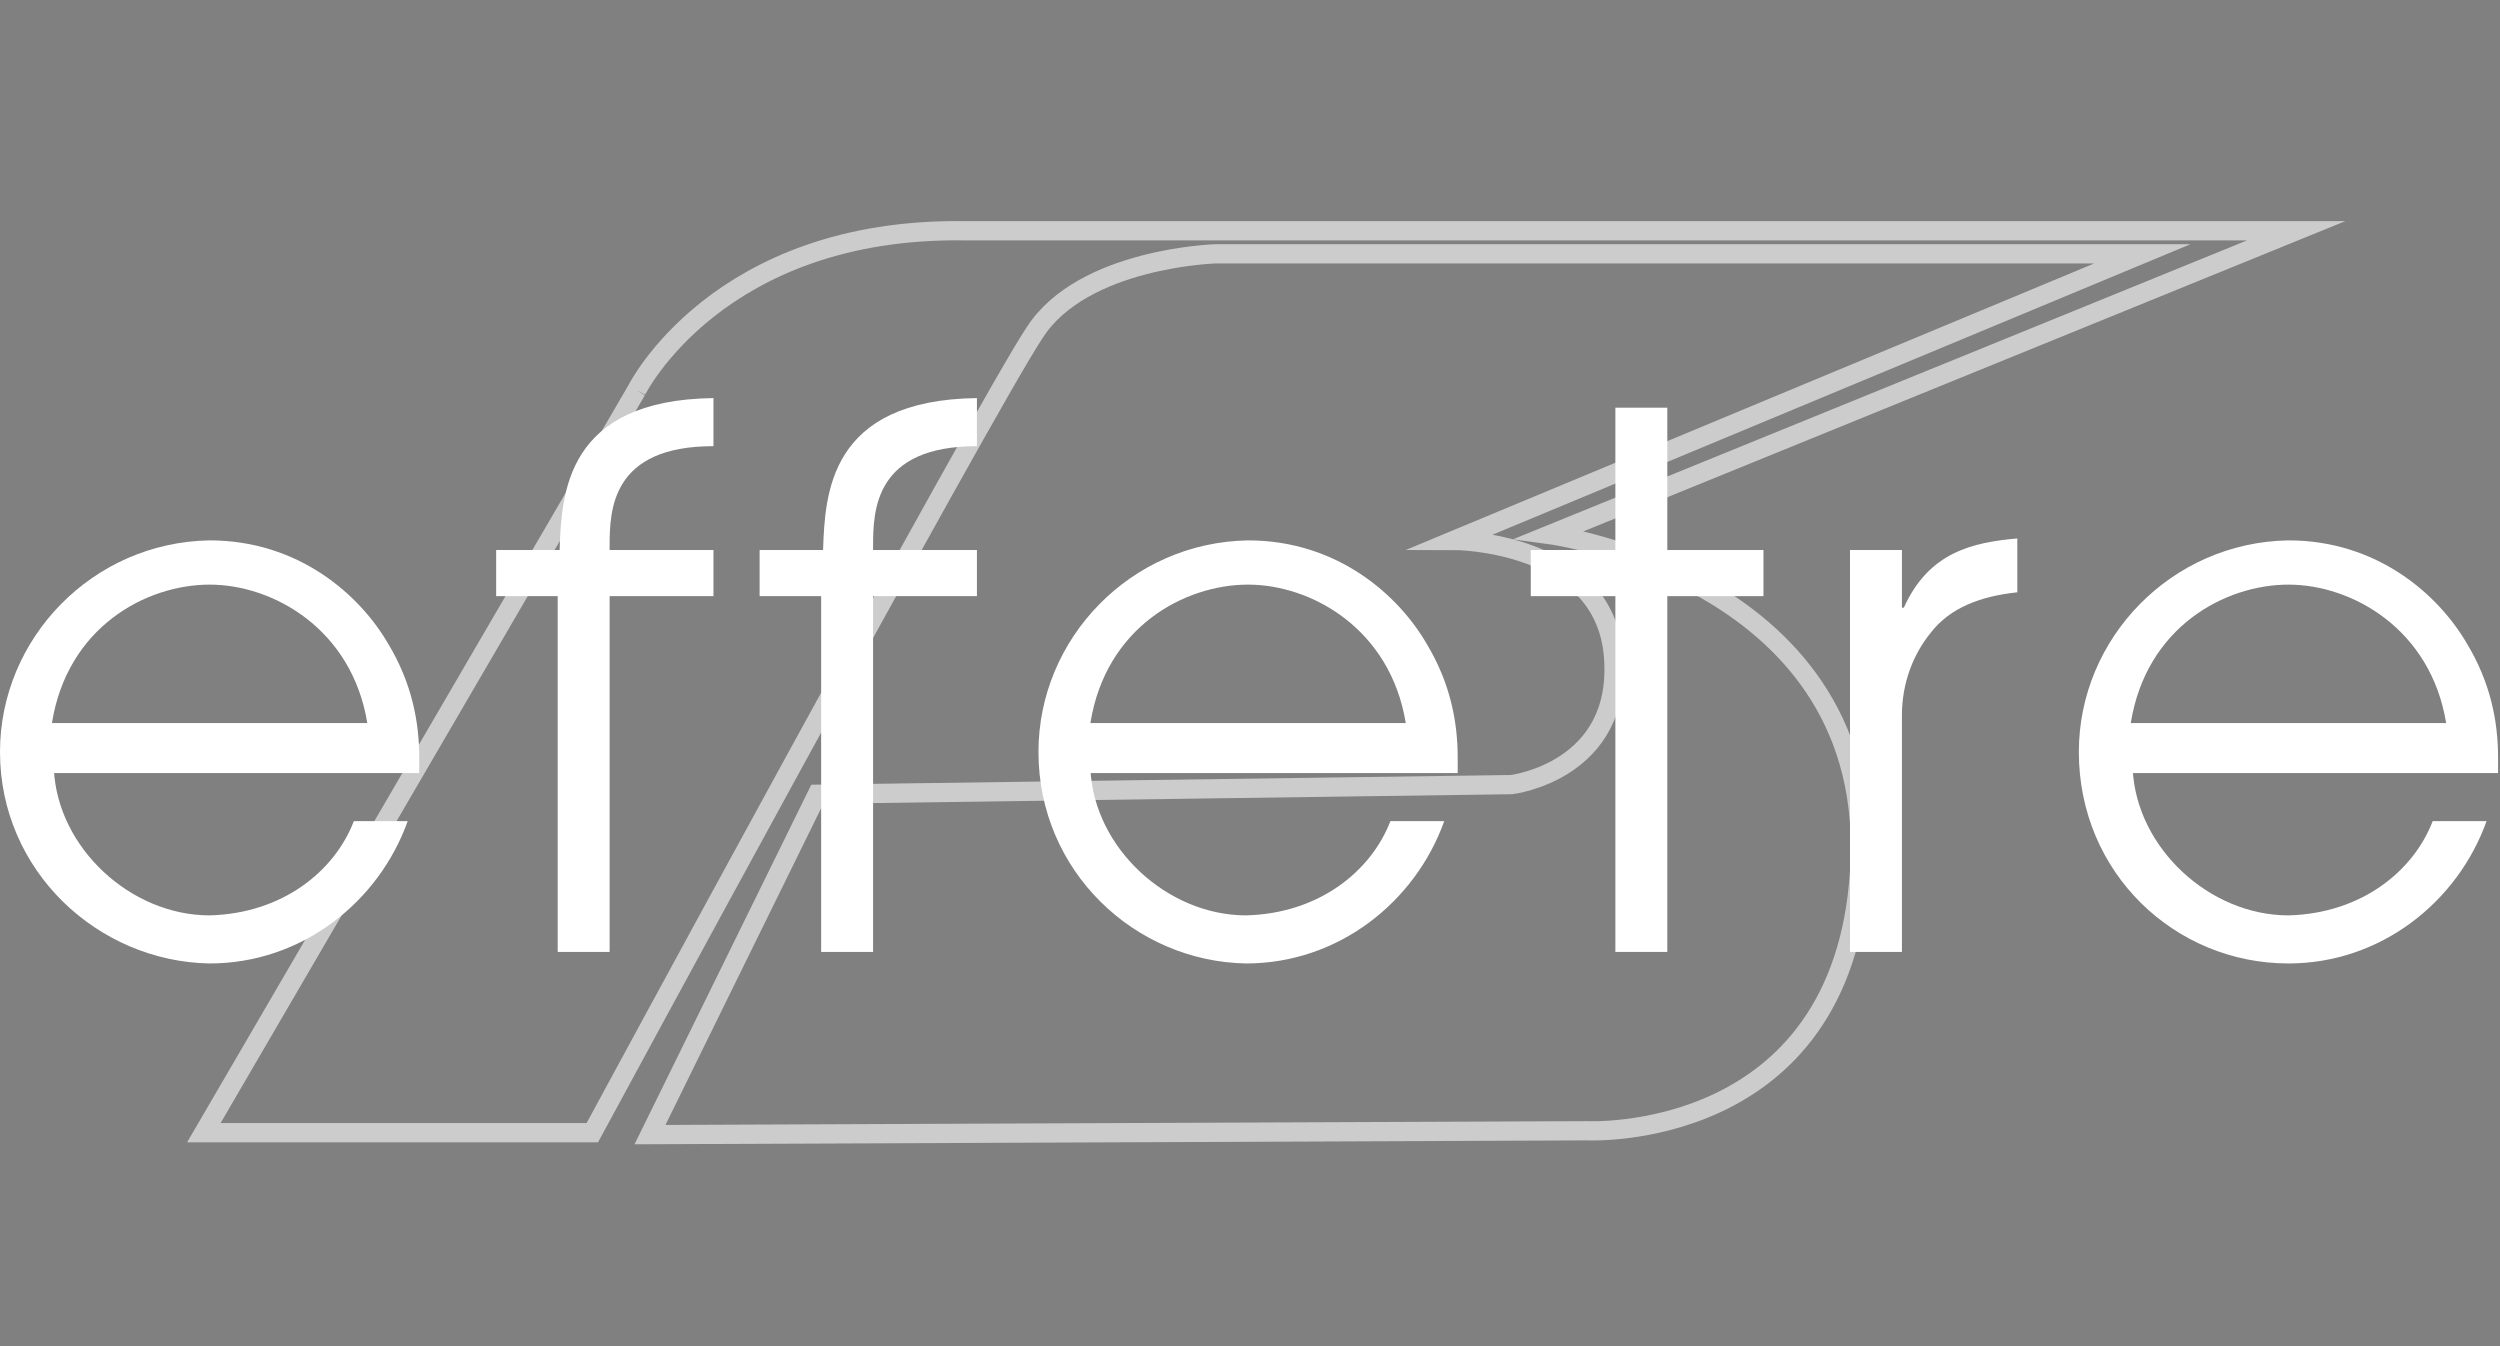 <?xml version="1.0" encoding="utf-8"?>
<!-- Generator: Adobe Illustrator 19.2.0, SVG Export Plug-In . SVG Version: 6.00 Build 0)  -->
<svg version="1.1" id="Livello_1" xmlns="http://www.w3.org/2000/svg" xmlns:xlink="http://www.w3.org/1999/xlink" x="0px" y="0px"
	 width="130px" height="70px" viewBox="0 0 130 70" style="enable-background:new 0 0 130 70;" xml:space="preserve">
<rect x="0" y="0" width="130" height="70" fill="#808080" stroke="none"/>
<style type="text/css">
	.st0{opacity:0.6;enable-background:new    ;}
	.st1{clip-path:url(#SVGID_2_);fill:none;stroke:#FFFFFF;stroke-miterlimit:10;}
	.st2{clip-path:url(#SVGID_4_);fill:url(#SVGID_5_);}
	.st3{fill:#FFFFFF;}
</style>
<g class="st0">
	<g>
		<defs>
			<path id="SVGID_1_" d="M33.1,20.3L10.6,58.9h20.2c0,0,20.4-37.7,23-41.6c2.5-3.9,9.4-4.1,9.4-4.1h48.2L75.6,28.1c0,0,7.8,0,8.3,6
				s-5.3,6.7-5.3,6.7l-36.1,0.5L33.8,59l48.7-0.2c0,0,13.3,0.7,14.2-13.5c1-15.2-16.1-17.5-16.1-17.5L119.4,12c0,0-57.6,0-69.1,0
				h-0.1C37.3,11.8,33.1,20.3,33.1,20.3"/>
		</defs>
		<clipPath id="SVGID_2_">
			<use xlink:href="#SVGID_1_"  style="overflow:visible;"/>
		</clipPath>
		<rect x="10.6" y="11.8" class="st1" width="108.8" height="47.5"/>
		<use xlink:href="#SVGID_1_"  style="overflow:visible;fill:none;stroke:#FFFFFF;stroke-miterlimit:10;"/>
	</g>
</g>
<g class="st0">
	<g>
		<defs>
			<path id="SVGID_3_" d="M33.1,111l-22.5,38.6h20.2c0,0,20.4-37.7,23-41.6c2.5-3.9,9.4-4.1,9.4-4.1h48.2l-35.8,14.9
				c0,0,7.8,0,8.3,6c0.5,6-5.3,6.7-5.3,6.7L42.5,132l-8.7,17.7l48.7-0.2c0,0,13.3,0.7,14.2-13.5c1-15.2-16.1-17.5-16.1-17.5
				l38.8-15.8c0,0-57.6,0-69.1,0h-0.1C37.3,102.5,33.1,111,33.1,111"/>
		</defs>
		<clipPath id="SVGID_4_">
			<use xlink:href="#SVGID_3_"  style="overflow:visible;"/>
		</clipPath>
		
			<linearGradient id="SVGID_5_" gradientUnits="userSpaceOnUse" x1="-353.979" y1="-206.832" x2="-353.672" y2="-206.832" gradientTransform="matrix(0 -153.462 153.462 0 31805.967 -54172.812)">
			<stop  offset="0" style="stop-color:#C5C6C8"/>
			<stop  offset="1" style="stop-color:#58585A"/>
		</linearGradient>
		<rect x="10.6" y="102.5" class="st2" width="108.8" height="47.5"/>
	</g>
</g>
<g>
	<path class="st3" d="M2.8,40c0.2,4.1,4,7.6,8.1,7.6c3.8-0.1,6.5-2.3,7.5-4.9h2.8c-1.5,4.2-5.5,7.4-10.3,7.4C5.1,50,0,45.3,0,39.1
		c0-5.9,4.8-10.9,10.9-11c4.6,0,7.8,2.8,9.3,5.4c1.2,2,1.6,4,1.6,5.9c0,0.3,0,0.5,0,0.8h-19V40z M19.1,37.6
		c-0.8-4.9-4.9-7.2-8.2-7.2s-7.4,2.2-8.2,7.2H19.1z"/>
	<path class="st3" d="M29.1,31h-3.3v-2.4h3.3c0.1-2.9,0.3-7.8,8-7.9v2.5c-5.3,0-5.4,3.3-5.4,5.2v0.2h5.4V31h-5.4v18.5H29V31H29.1z"
		/>
	<path class="st3" d="M42.8,31h-3.3v-2.4h3.3c0.1-2.9,0.3-7.8,8-7.9v2.5c-5.3,0-5.4,3.3-5.4,5.2v0.2h5.4V31h-5.4v18.5h-2.7V31H42.8z
		"/>
	<path class="st3" d="M56.7,40c0.2,4.1,4,7.6,8.1,7.6c3.8-0.1,6.5-2.3,7.5-4.9h2.8c-1.5,4.2-5.5,7.4-10.3,7.4C59,50,54,45.3,54,39.1
		c0-5.9,4.8-10.9,10.9-11c4.6,0,7.8,2.8,9.3,5.4c1.2,2,1.6,4,1.6,5.9c0,0.3,0,0.5,0,0.8H56.7V40z M73.1,37.6
		c-0.8-4.9-4.9-7.2-8.2-7.2c-3.3,0-7.4,2.2-8.2,7.2H73.1z"/>
	<polygon class="st3" points="84,31 79.6,31 79.6,28.6 84,28.6 84,21.2 86.7,21.2 86.7,28.6 91.7,28.6 91.7,31 86.7,31 86.7,49.5 
		84,49.5 	"/>
	<path class="st3" d="M96.2,28.6h2.7v3H99c1.3-2.9,3.6-3.4,5.9-3.6v2.8c-1.9,0.2-3.5,0.8-4.5,2.1c-0.9,1.1-1.5,2.6-1.5,4.3v12.3
		h-2.7V28.6z"/>
	<path class="st3" d="M110.9,40c0.2,4.1,4,7.6,8.1,7.6c3.8-0.1,6.5-2.3,7.5-4.9h2.8c-1.5,4.2-5.5,7.4-10.3,7.4
		c-5.9,0-10.9-4.7-10.9-11c0-5.9,4.8-10.9,10.9-11c4.6,0,7.8,2.8,9.3,5.4c1.2,2,1.6,4,1.6,5.9c0,0.3,0,0.5,0,0.8h-19V40z
		 M127.2,37.6c-0.8-4.9-4.9-7.2-8.2-7.2c-3.3,0-7.4,2.2-8.2,7.2H127.2z"/>
</g>
</svg>
